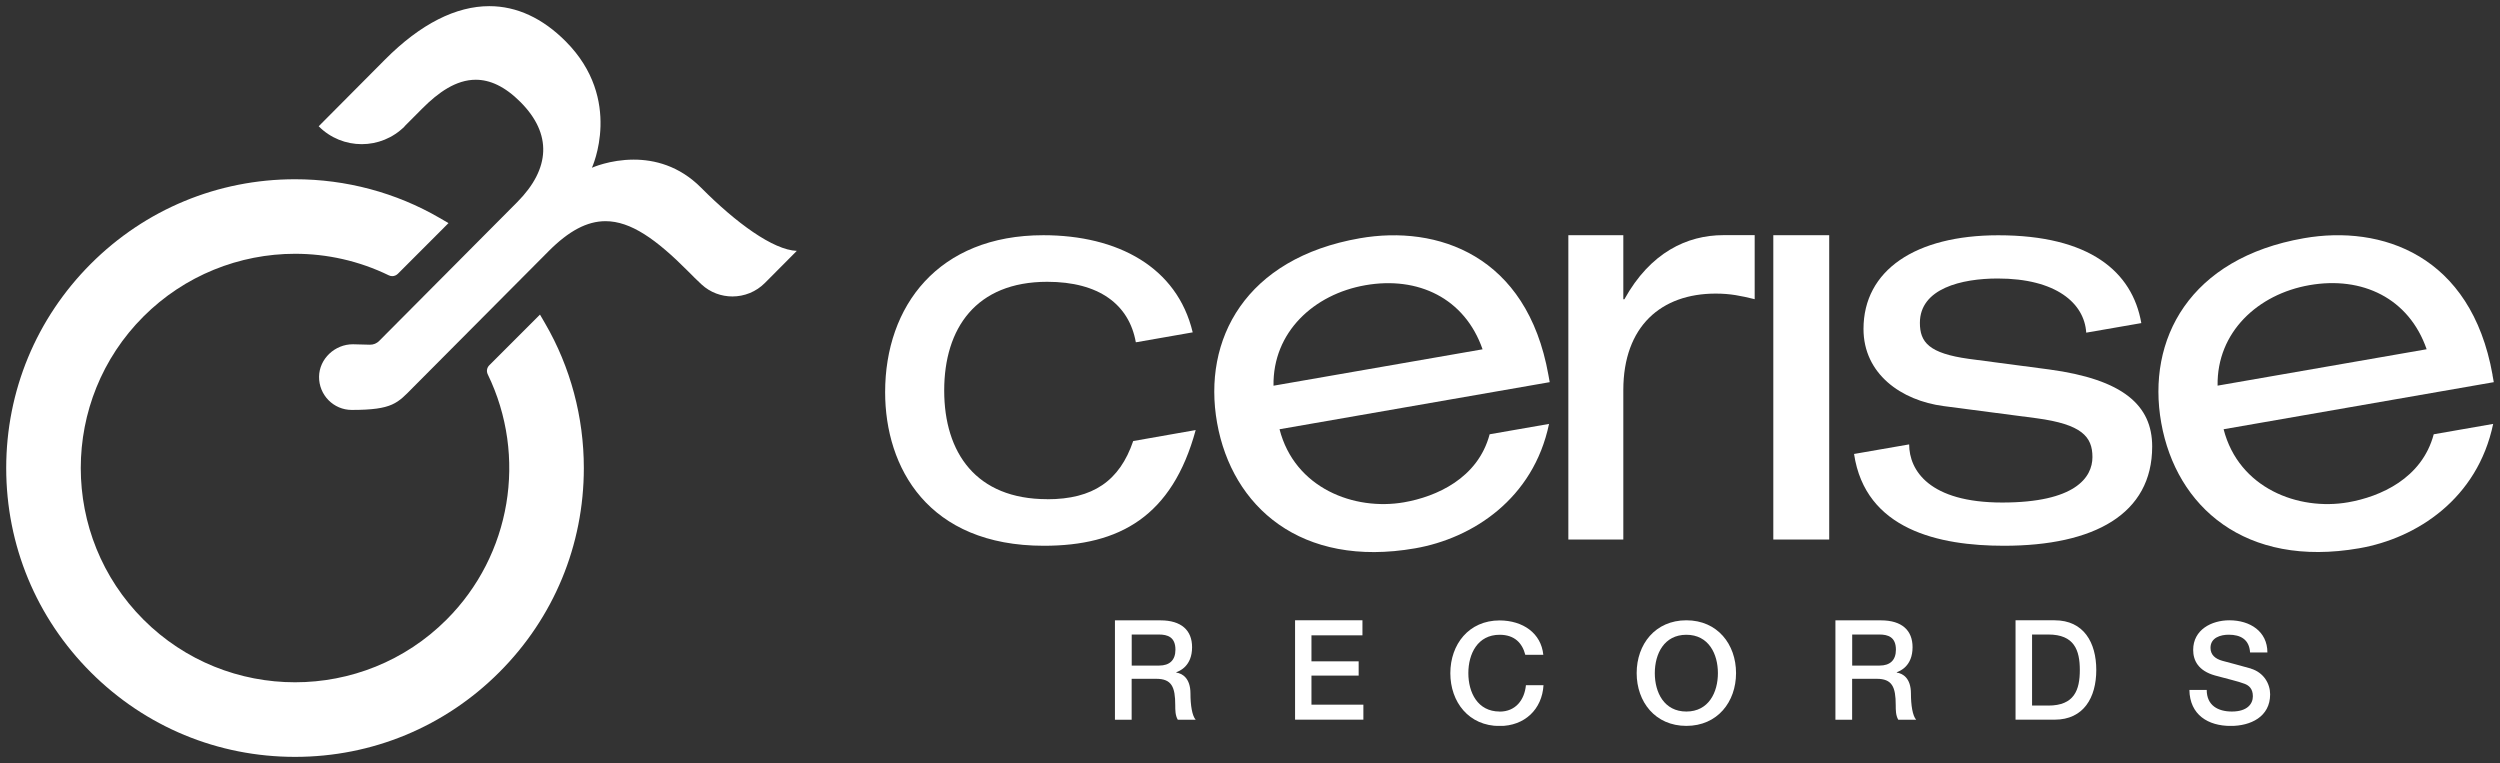 <?xml version="1.0" encoding="UTF-8"?><svg id="Laag_1" xmlns="http://www.w3.org/2000/svg" xmlns:xlink="http://www.w3.org/1999/xlink" viewBox="0 0 402.51 122.86"><rect x="0" y="0" width="402.51" height="122.86" fill="#333333" stroke="none"/><defs><style>.cls-1,.cls-2{fill:none;}.cls-3{clip-path:url(#clippath-17);}.cls-4{clip-path:url(#clippath-11);}.cls-5{clip-path:url(#clippath-16);}.cls-6{clip-path:url(#clippath-10);}.cls-7{clip-path:url(#clippath-15);}.cls-8{clip-path:url(#clippath-13);}.cls-9{clip-path:url(#clippath-14);}.cls-10{clip-path:url(#clippath-12);}.cls-11{clip-path:url(#clippath-1);}.cls-12{clip-path:url(#clippath-3);}.cls-13{clip-path:url(#clippath-4);}.cls-14{clip-path:url(#clippath-2);}.cls-15{clip-path:url(#clippath-7);}.cls-16{clip-path:url(#clippath-6);}.cls-17{clip-path:url(#clippath-9);}.cls-18{clip-path:url(#clippath-8);}.cls-19{clip-path:url(#clippath-5);}.cls-20{fill:#fff;}.cls-2{clip-rule:evenodd;}.cls-21{clip-path:url(#clippath);}</style><clipPath id="clippath"><path class="cls-2" d="M65.13,20.34l2.86-2.87c2.58-2.59,5.44-4.63,8.61-4.63,2.25,0,4.65,1.03,7.21,3.6,5.09,5.12,4.82,10.71-.54,16.11l-22.22,22.34c-.39.4-.93.62-1.49.61-1.01-.02-1.9-.06-2.72-.07-2.9-.02-5.44,2.32-5.47,5.23-.03,2.94,2.34,5.34,5.26,5.34,6.63,0,7.37-1.1,9.88-3.63l21.8-21.91c3.29-3.31,6.23-4.85,9.18-4.85,4.05,0,8.15,2.89,13.29,8.06.7.71,1.43,1.44,2.19,2.14,1.4,1.29,3.18,1.92,4.95,1.92,1.9,0,3.81-.73,5.25-2.19l5.12-5.15c-3.8-.14-9.78-4.5-15.41-10.17-3.54-3.56-7.55-4.52-10.85-4.52-3.85,0-6.73,1.31-6.73,1.31,0,0,5.09-10.99-4.21-20.34-3.73-3.75-7.89-5.68-12.31-5.68-5.32,0-11.03,2.8-16.81,8.62l-10.66,10.72c1.91,1.92,4.42,2.88,6.93,2.88s5.01-.96,6.93-2.88"/></clipPath><clipPath id="clippath-1"><path class="cls-2" d="M47.5,121.86h0c12.42,0,24.1-4.84,32.88-13.62,8.78-8.78,13.62-20.46,13.62-32.88,0-8.21-2.15-16.26-6.23-23.28l-.83-1.43-8.17,8.17c-.38.38-.48.96-.24,1.45,6.42,13.23,3.76,29.11-6.63,39.49-6.73,6.73-15.56,10.09-24.4,10.09s-17.67-3.36-24.4-10.09c-13.46-13.46-13.46-35.35,0-48.8,6.61-6.61,15.45-10.1,24.42-10.1,5.11,0,10.27,1.13,15.08,3.47.18.09.37.13.55.13.33,0,.65-.13.9-.37l8.16-8.17-1.43-.83c-7.02-4.08-15.07-6.23-23.28-6.23-12.42,0-24.1,4.84-32.88,13.62C5.84,51.27,1,62.94,1,75.36s4.84,24.1,13.62,32.88c8.78,8.78,20.46,13.62,32.88,13.62"/></clipPath><clipPath id="clippath-2"><polygon class="cls-2" points="211.15 108.77 218.75 108.77 218.75 106.48 211.15 106.48 211.15 102.29 219.36 102.29 219.36 99.87 208.51 99.87 208.51 115.87 219.51 115.87 219.51 113.45 211.15 113.45 211.15 108.77"/></clipPath><clipPath id="clippath-3"><path class="cls-2" d="M249.41,68.25l-9.57,1.67c-1.89,7.13-8.63,10.05-13.77,10.95-8.03,1.4-17.62-2.26-20.06-11.76l43.5-7.58-.21-1.16c-3.45-19.34-17.9-24.18-30.36-22.01-18.41,3.21-25.38,16.28-22.98,29.74,2.4,13.46,13.48,23.39,31.89,20.18,9.29-1.62,19.04-8,21.55-20.02M219.83,45.92c8.48-1.48,16,2.08,18.87,10.32l-33.66,5.86c-.14-8.61,6.49-14.73,14.79-16.18"/></clipPath><clipPath id="clippath-4"><path class="cls-2" d="M168.61,80.37c-11.48,0-16.59-7.5-16.59-17.5s5.11-17.5,16.59-17.5c8.34,0,13.18,3.66,14.26,9.73h.08l9.08-1.59c-2.51-10.52-12.09-15.64-24.05-15.64-16.95,0-25.47,11.43-25.47,25.27,0,12.14,6.9,24.73,25.56,24.73,12.16,0,20.66-4.71,24.44-18.63l-10.06,1.77c-2.19,6.42-6.47,9.37-13.84,9.37"/></clipPath><clipPath id="clippath-5"><path class="cls-2" d="M189.39,108.27v-.04c.49-.18,2.54-.96,2.54-4.03,0-2.71-1.72-4.32-5.08-4.32h-7.34v16h2.69v-6.59h3.96c2.48,0,3.06,1.3,3.06,4.24,0,.78,0,1.66.41,2.35h2.88c-.58-.65-.84-2.35-.84-4.21,0-2.53-1.35-3.25-2.28-3.38M186.62,107.16h-4.41v-5h4.37c1.4,0,2.67.4,2.67,2.44,0,1.68-.93,2.56-2.63,2.56"/></clipPath><clipPath id="clippath-6"><path class="cls-2" d="M271.51,99.87c-5.01,0-8,3.86-8,8.5s2.99,8.5,8,8.5,8-3.86,8-8.5-2.99-8.5-8-8.5M271.51,114.56c-3.58,0-5.08-3.07-5.08-6.18s1.5-6.18,5.08-6.18,5.08,3.07,5.08,6.18-1.5,6.18-5.08,6.18"/></clipPath><clipPath id="clippath-7"><rect class="cls-1" x="263.51" y="99.87" width="16" height="17"/></clipPath><clipPath id="clippath-8"><path class="cls-2" d="M241.45,114.56c-3.55,0-5.04-3.07-5.04-6.18s1.49-6.18,5.04-6.18c2.42,0,3.65,1.36,4.13,3.23h2.9c-.35-3.5-3.29-5.52-7.03-5.54-4.97,0-7.94,3.86-7.94,8.5s2.97,8.5,7.94,8.5c4.02,0,6.83-2.68,7.06-6.57h-2.83c-.23,2.36-1.65,4.25-4.23,4.25"/></clipPath><clipPath id="clippath-9"><rect class="cls-1" x="233.51" y="99.87" width="15" height="17"/></clipPath><clipPath id="clippath-10"><path class="cls-2" d="M362.41,107.64c-.83-.25-4.36-1.18-4.61-1.25-1.14-.32-1.9-.96-1.9-2.09,0-1.64,1.63-2.11,2.93-2.11,1.92,0,3.31.77,3.44,2.86h2.79c0-3.39-2.79-5.18-6.12-5.18-2.88,0-5.83,1.52-5.83,4.77,0,1.68.8,3.36,3.53,4.12,2.19.61,3.64.91,4.76,1.34.65.25,1.32.75,1.32,2s-.92,2.46-3.38,2.46c-2.24,0-4.05-.98-4.05-3.48h-2.79c.07,4.02,3.01,5.8,6.66,5.8,3.17,0,6.34-1.45,6.34-5.09,0-1.68-1-3.5-3.1-4.14"/></clipPath><clipPath id="clippath-11"><rect class="cls-1" x="352.51" y="99.87" width="13" height="17"/></clipPath><clipPath id="clippath-12"><path class="cls-2" d="M401.31,60.36c-3.45-19.34-17.9-24.18-30.36-22.01-18.41,3.21-25.38,16.28-22.98,29.74,2.4,13.46,13.48,23.39,31.89,20.18,9.3-1.62,19.04-8,21.55-20.02l-9.57,1.67c-1.89,7.13-8.63,10.05-13.77,10.95-8.03,1.4-17.62-2.26-20.06-11.76l43.5-7.58-.21-1.16ZM357.04,62.09c-.14-8.61,6.49-14.73,14.79-16.18,8.48-1.48,16.01,2.08,18.87,10.32l-33.66,5.86Z"/></clipPath><clipPath id="clippath-13"><path class="cls-2" d="M330.81,99.87h-6.3v16h6.3c4.68,0,6.7-3.58,6.7-8s-2.02-8-6.7-8M329.79,113.59h-2.62v-11.43h2.62c4.17,0,5.07,2.51,5.07,5.72s-.89,5.72-5.07,5.72"/></clipPath><clipPath id="clippath-14"><path class="cls-2" d="M329.9,59.48l-12.89-1.7c-6.45-.89-7.9-2.68-7.9-5.8,0-5.54,6.72-7.14,12.53-7.14,9.42,0,13.96,4,14.25,8.72l8.87-1.54c-1.44-8.29-8.33-14.14-23.03-14.14-13.34,0-21.7,5.63-21.7,15.09,0,7.23,6.08,11.52,12.89,12.41l14.98,1.96c7.26.98,8.99,2.95,8.99,6.25s-2.81,7.32-14.53,7.32-14.97-5.16-14.98-9.36l-8.87,1.54c1.82,12.2,13.67,14.78,24.12,14.78,14.53,0,23.88-5.09,23.88-15.98,0-6.61-4.63-10.8-16.61-12.41"/></clipPath><clipPath id="clippath-15"><path class="cls-2" d="M305.39,108.27v-.04c.49-.18,2.54-.96,2.54-4.03,0-2.71-1.72-4.32-5.08-4.32h-7.34v16h2.69v-6.59h3.96c2.48,0,3.06,1.3,3.06,4.24,0,.78,0,1.66.41,2.35h2.88c-.58-.65-.84-2.35-.84-4.21,0-2.53-1.35-3.25-2.28-3.38M302.62,107.16h-4.41v-5h4.37c1.4,0,2.67.4,2.67,2.44,0,1.68-.93,2.56-2.63,2.56"/></clipPath><clipPath id="clippath-16"><path class="cls-2" d="M261.54,48.18h-.18v-10.31h-8.85v49h8.85v-24.05c0-10.31,6.11-15.55,14.87-15.55,2.39,0,4.07.36,6.28.9v-10.31s-2.83,0-5.04,0c-5.84,0-11.77,2.8-15.93,10.31"/></clipPath><clipPath id="clippath-17"><rect class="cls-1" x="285.51" y="37.87" width="9" height="49"/></clipPath></defs><g class="cls-21"><rect class="cls-20" x="50.28" width="79" height="67"/></g><g class="cls-11"><rect class="cls-20" y="27.86" width="95" height="95"/></g><g class="cls-14"><rect class="cls-20" x="207.51" y="98.87" width="13" height="18"/></g><g class="cls-12"><rect class="cls-20" x="192.57" y="35.18" width="57.95" height="57.29"/></g><g class="cls-13"><rect class="cls-20" x="141.51" y="36.87" width="52" height="52"/></g><g class="cls-19"><rect class="cls-20" x="178.51" y="98.87" width="15" height="18"/></g><g class="cls-16"><g class="cls-15"><rect class="cls-20" x="262.51" y="98.87" width="18" height="19"/></g></g><g class="cls-18"><g class="cls-17"><rect class="cls-20" x="232.51" y="98.87" width="17" height="19"/></g></g><g class="cls-6"><g class="cls-4"><rect class="cls-20" x="351.51" y="98.87" width="15" height="19"/></g></g><g class="cls-10"><rect class="cls-20" x="344.57" y="35.18" width="57.95" height="57.29"/></g><g class="cls-8"><rect class="cls-20" x="323.51" y="98.87" width="15" height="18"/></g><g class="cls-9"><rect class="cls-20" x="297.51" y="36.87" width="50" height="52"/></g><g class="cls-7"><rect class="cls-20" x="294.51" y="98.87" width="15" height="18"/></g><g class="cls-5"><rect class="cls-20" x="251.51" y="36.87" width="32" height="51"/></g><g class="cls-3"><rect class="cls-20" x="284.51" y="36.87" width="11" height="51"/></g></svg>